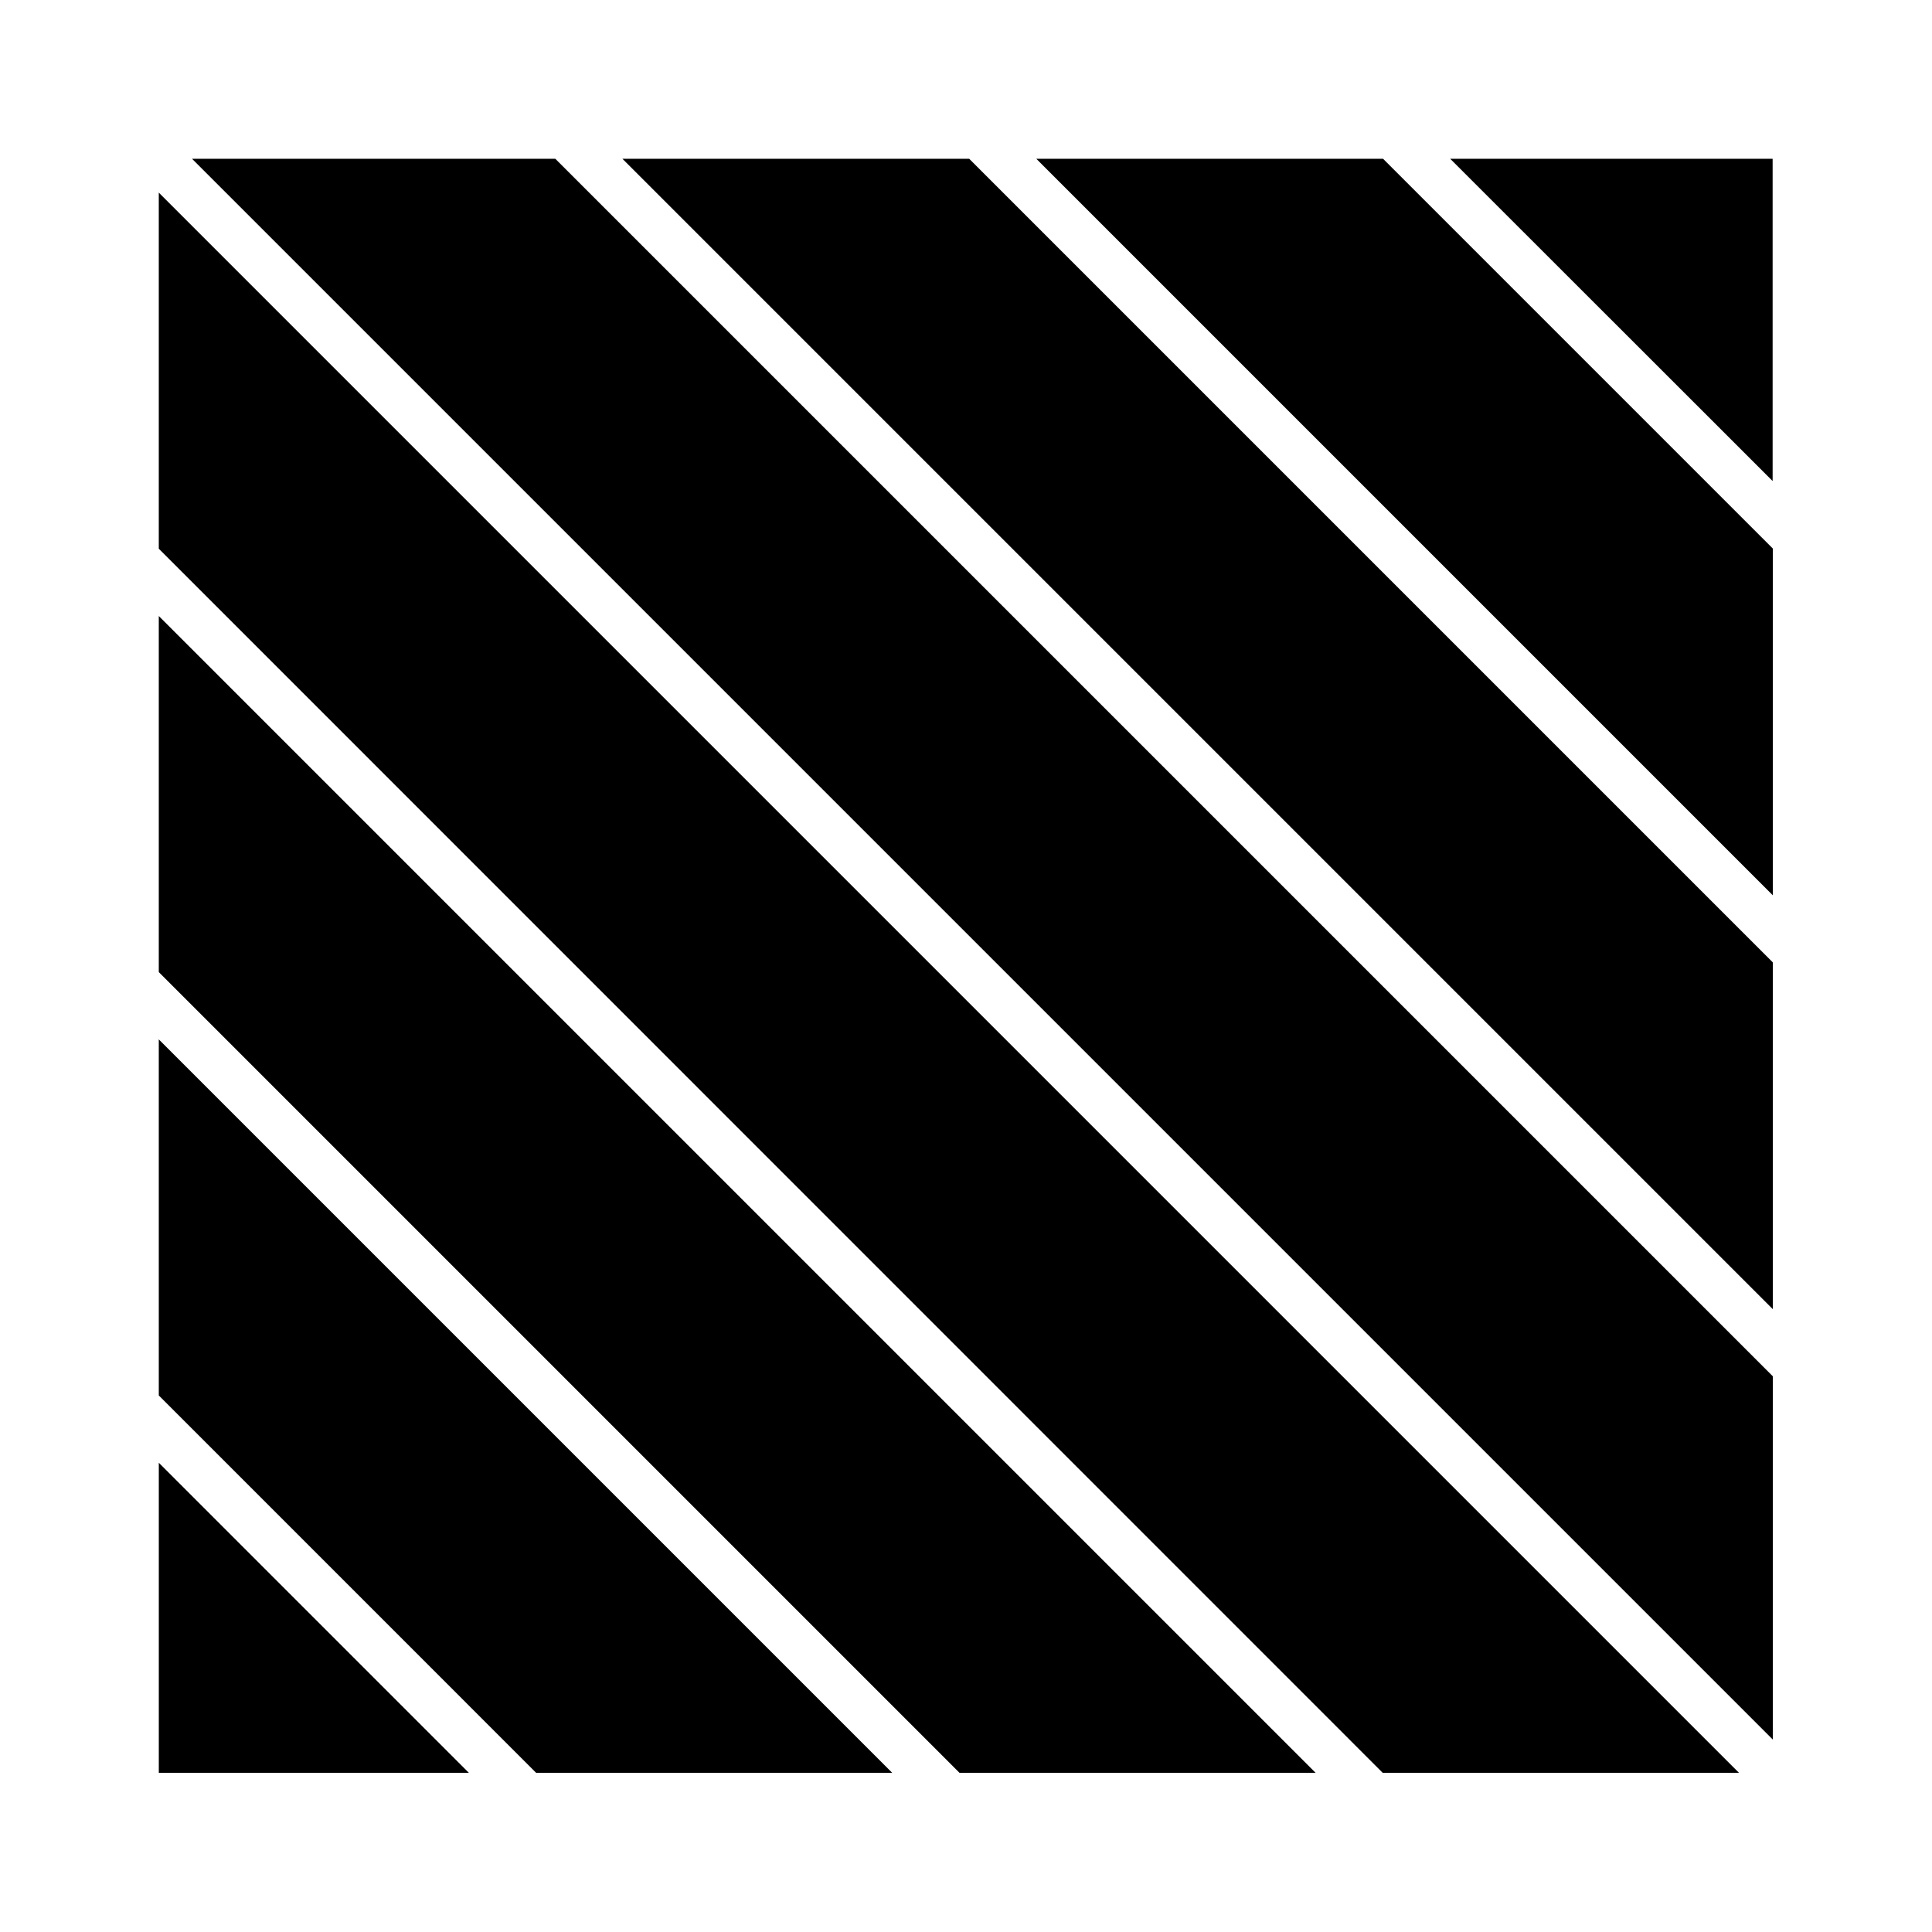<?xml version="1.0" encoding="UTF-8"?>
<!-- Uploaded to: SVG Find, www.svgrepo.com, Generator: SVG Find Mixer Tools -->
<svg fill="#000000" width="800px" height="800px" version="1.1" viewBox="144 144 512 512" xmlns="http://www.w3.org/2000/svg">
 <path d="m186.08 419.45 194.37 194.37h-94.367l-100-100.01zm0-17.836v-94.363l306.57 306.57-94.363 0.004zm0-112.2v-94.367l418.77 418.77-94.414 0.004zm8.816-103.33h96.277l322.64 322.64v96.277zm114.06 0h91.895l212.96 212.96v91.895zm109.68 0h91.895l103.28 103.28v91.895zm195.18 85.445-85.496-85.445h85.445v85.445zm-427.73 260.12 82.172 82.172h-82.172z"/>
</svg>